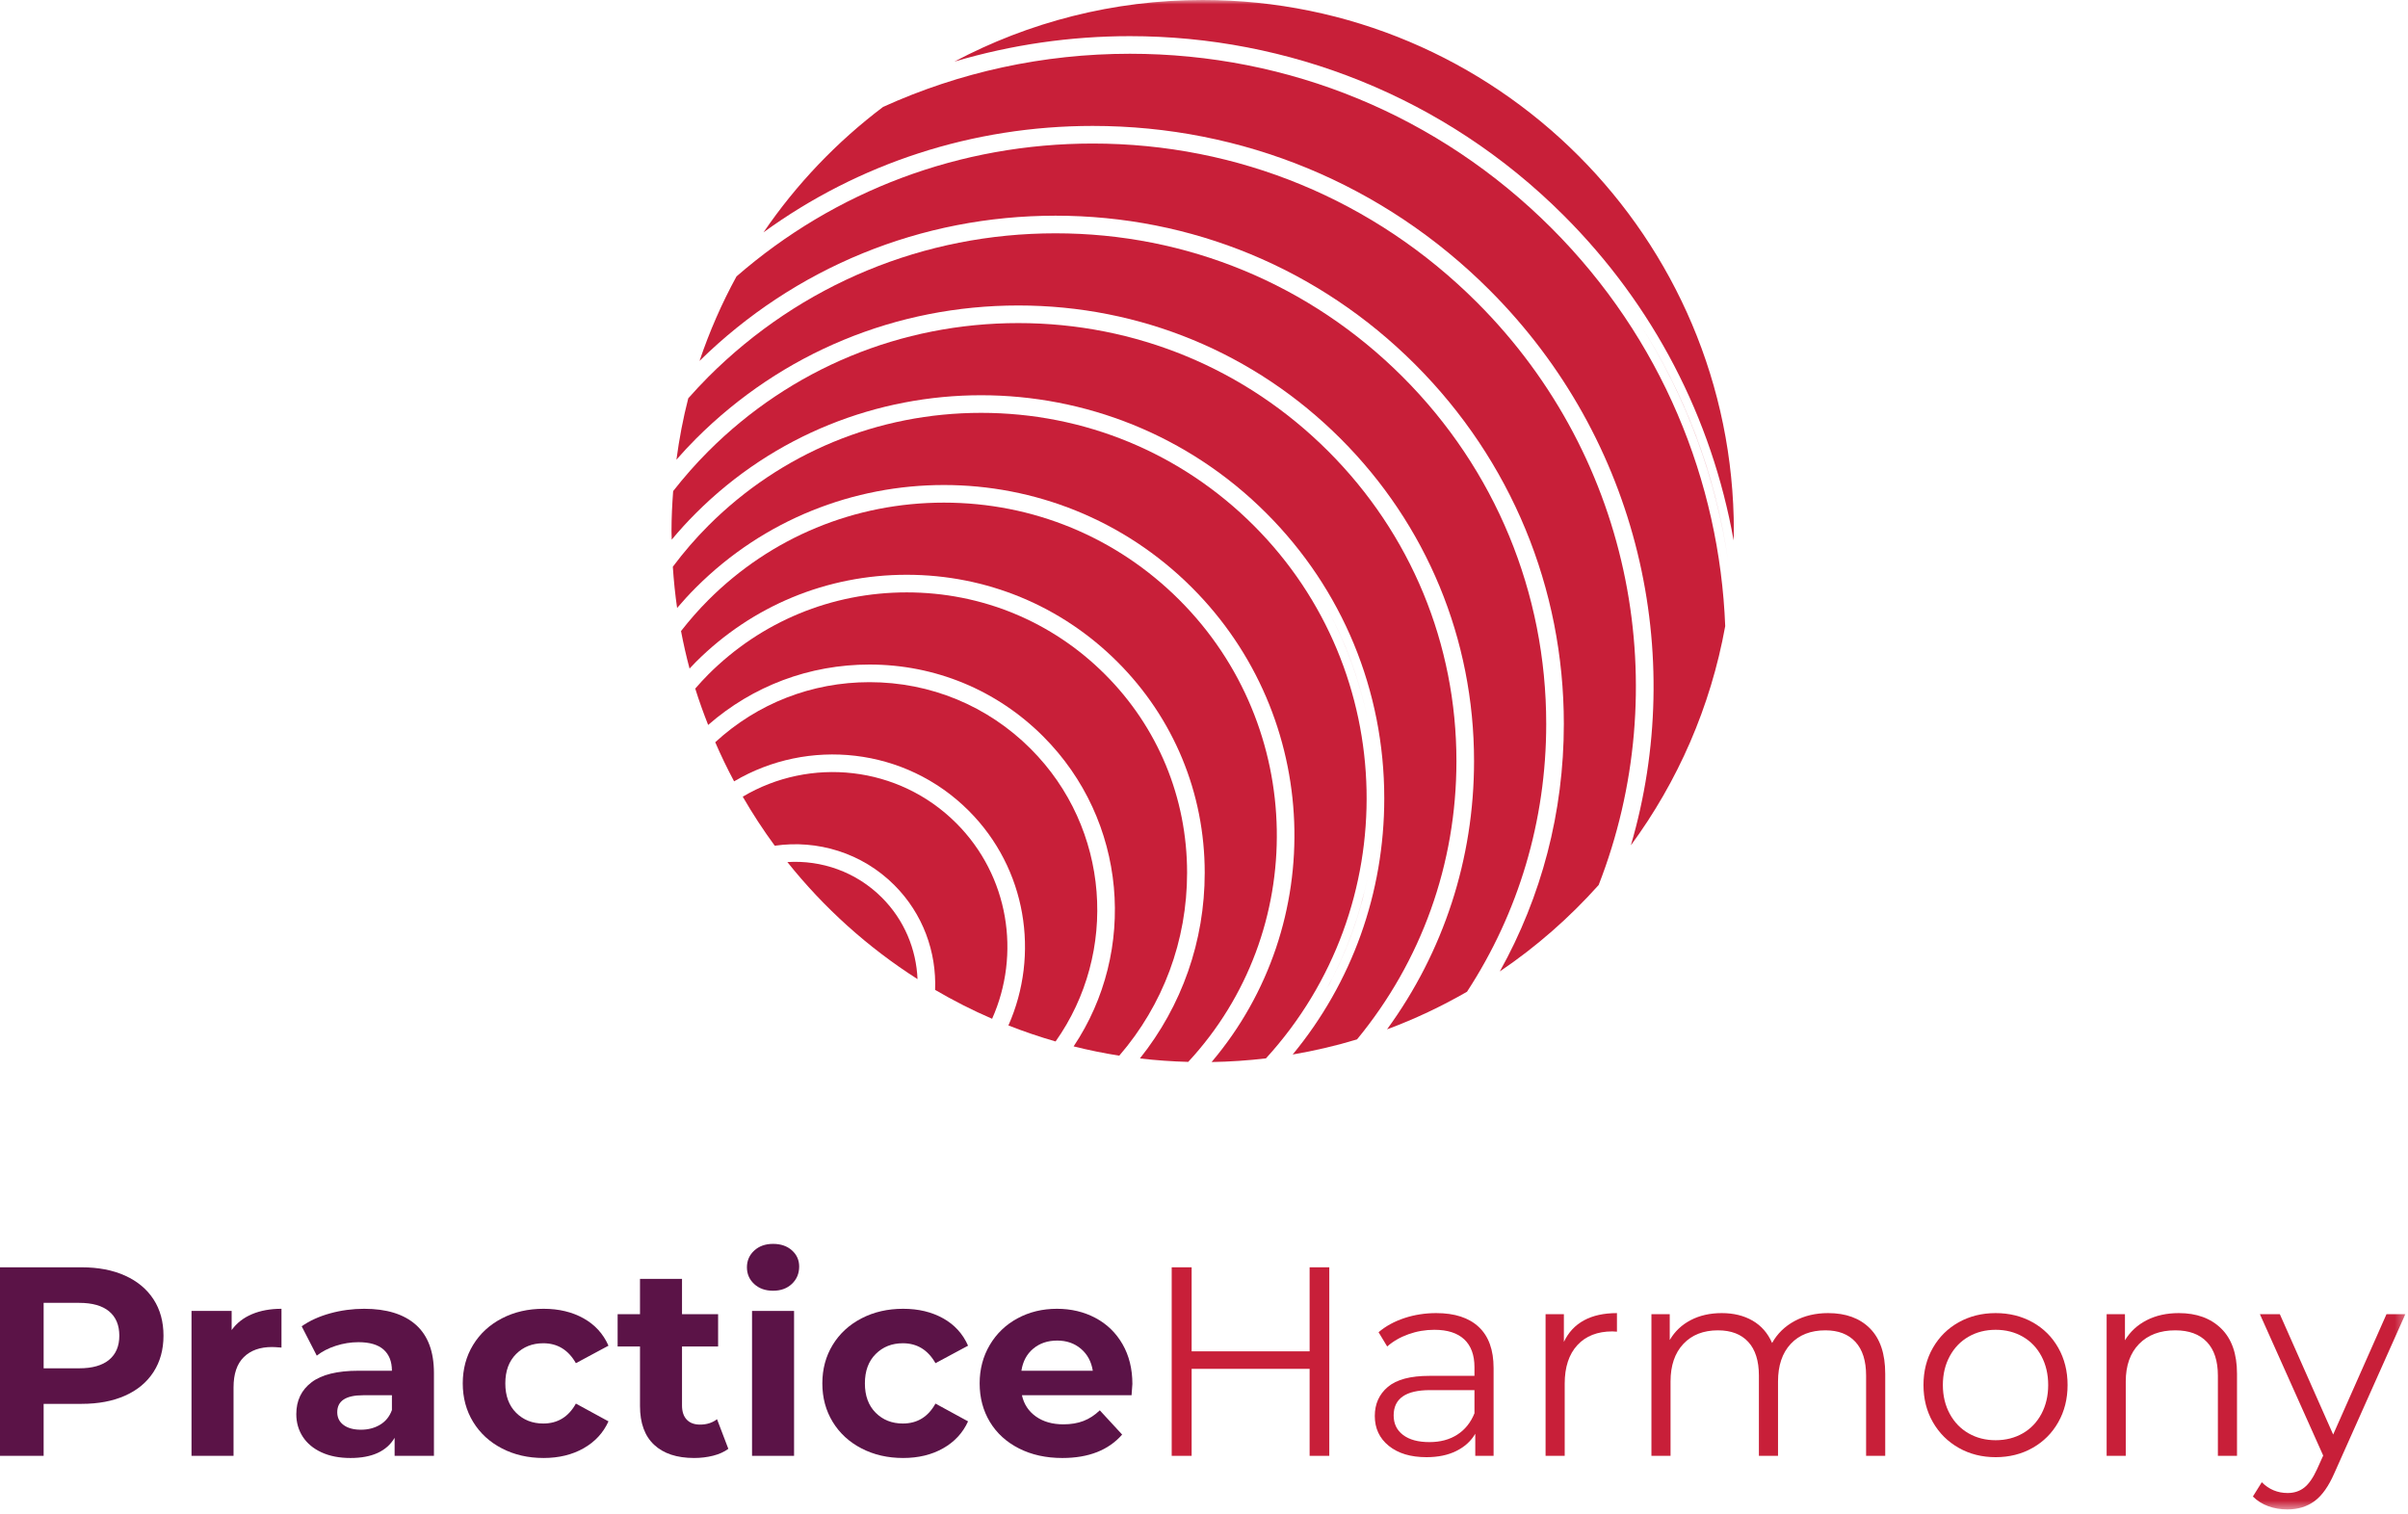 <svg width="272px" height="171px" viewBox="0 0 272 171" version="1.1" xmlns="http://www.w3.org/2000/svg" xmlns:xlink="http://www.w3.org/1999/xlink">
    <title>Mahler Health Practice Harmony</title>
    <desc>Mahler Health Practice Harmony</desc>
    <defs>
        <polygon id="path-1" points="0 170.518 271.701 170.518 271.701 0 0 0"></polygon>
    </defs>
    <g id="Version-2" stroke="none" stroke-width="1" fill="none" fill-rule="evenodd">
        <g id="Mahler-Health---Products" transform="translate(-1282, -339)">
            <g id="Practice-Harmony" transform="translate(1275, 339)">
                <g id="Page-1" transform="translate(7, 0)">
                    <path d="M87.322,140.518 C88.193,140.518 88.904,140.761 89.452,141.248 C89.999,141.735 90.272,142.344 90.272,143.074 C90.272,143.865 89.999,144.519 89.452,145.037 C88.904,145.554 88.193,145.812 87.322,145.812 C86.449,145.812 85.739,145.559 85.191,145.052 C84.644,144.545 84.37,143.916 84.37,143.165 C84.37,142.415 84.644,141.786 85.191,141.279 C85.739,140.772 86.449,140.518 87.322,140.518 Z" id="Fill-1" fill="#5B1347"></path>
                    <path d="M12.322,153.616 C11.551,154.255 10.426,154.574 8.945,154.574 L4.929,154.574 L4.929,147.181 L8.945,147.181 C10.426,147.181 11.551,147.501 12.322,148.139 C13.093,148.779 13.478,149.697 13.478,150.893 C13.478,152.07 13.093,152.977 12.322,153.616 M14.133,144.108 C12.743,143.48 11.105,143.165 9.219,143.165 L0,143.165 L0,164.463 L4.929,164.463 L4.929,158.591 L9.219,158.591 C11.105,158.591 12.743,158.282 14.133,157.663 C15.521,157.044 16.592,156.152 17.343,154.986 C18.093,153.819 18.468,152.455 18.468,150.893 C18.468,149.311 18.093,147.942 17.343,146.786 C16.592,145.63 15.521,144.737 14.133,144.108" id="Fill-3" fill="#5B1347"></path>
                    <path d="M26.166,150.254 L26.166,148.094 L21.633,148.094 L21.633,164.463 L26.38,164.463 L26.38,156.734 C26.38,155.213 26.765,154.072 27.536,153.312 C28.307,152.551 29.371,152.171 30.73,152.171 C30.913,152.171 31.268,152.191 31.795,152.232 L31.795,147.851 C30.537,147.851 29.427,148.053 28.464,148.459 C27.5,148.865 26.734,149.463 26.166,150.254" id="Fill-5" fill="#5B1347"></path>
                    <path d="M44.27,159.291 C44.006,160.021 43.56,160.574 42.932,160.949 C42.303,161.325 41.582,161.512 40.772,161.512 C39.94,161.512 39.286,161.334 38.809,160.979 C38.333,160.625 38.094,160.143 38.094,159.534 C38.094,158.256 39.068,157.618 41.015,157.618 L44.27,157.618 L44.27,159.291 Z M41.137,147.851 C39.818,147.851 38.536,148.023 37.288,148.368 C36.041,148.713 34.97,149.2 34.078,149.829 L35.782,153.145 C36.37,152.679 37.084,152.308 37.927,152.035 C38.768,151.761 39.625,151.624 40.498,151.624 C41.755,151.624 42.699,151.903 43.328,152.46 C43.956,153.019 44.27,153.814 44.27,154.849 L40.498,154.849 C38.104,154.849 36.334,155.285 35.188,156.157 C34.042,157.029 33.469,158.226 33.469,159.748 C33.469,160.701 33.713,161.553 34.2,162.303 C34.687,163.054 35.391,163.642 36.314,164.068 C37.237,164.494 38.327,164.707 39.584,164.707 C42.019,164.707 43.682,163.946 44.575,162.425 L44.575,164.463 L49.017,164.463 L49.017,155.123 C49.017,152.688 48.337,150.868 46.978,149.661 C45.62,148.455 43.672,147.851 41.137,147.851 L41.137,147.851 Z" id="Fill-7" fill="#5B1347"></path>
                    <path d="M61.369,151.745 C62.971,151.745 64.199,152.496 65.051,153.996 L68.732,152.019 C68.143,150.68 67.206,149.651 65.918,148.931 C64.63,148.211 63.123,147.851 61.399,147.851 C59.654,147.851 58.088,148.211 56.699,148.931 C55.309,149.651 54.223,150.65 53.443,151.928 C52.662,153.205 52.271,154.656 52.271,156.279 C52.271,157.902 52.662,159.351 53.443,160.63 C54.223,161.908 55.309,162.907 56.699,163.626 C58.088,164.347 59.654,164.706 61.399,164.706 C63.123,164.706 64.63,164.341 65.918,163.611 C67.206,162.881 68.143,161.867 68.732,160.569 L65.051,158.56 C64.219,160.062 62.991,160.812 61.369,160.812 C60.132,160.812 59.107,160.407 58.296,159.595 C57.484,158.784 57.079,157.678 57.079,156.279 C57.079,154.879 57.484,153.774 58.296,152.962 C59.107,152.151 60.132,151.745 61.369,151.745" id="Fill-9" fill="#5B1347"></path>
                    <path d="M79.076,160.934 C78.428,160.934 77.925,160.747 77.57,160.371 C77.216,159.996 77.038,159.463 77.038,158.773 L77.038,152.11 L81.115,152.11 L81.115,148.459 L77.038,148.459 L77.038,144.474 L72.292,144.474 L72.292,148.459 L69.765,148.459 L69.765,152.11 L72.292,152.11 L72.292,158.834 C72.292,160.762 72.824,162.222 73.889,163.216 C74.954,164.21 76.46,164.706 78.407,164.706 C79.157,164.706 79.872,164.62 80.552,164.448 C81.231,164.276 81.804,164.017 82.271,163.672 L80.993,160.325 C80.466,160.731 79.827,160.934 79.076,160.934" id="Fill-11" fill="#5B1347"></path>
                    <mask id="mask-2" fill="white">
                        <use xlink:href="#path-1"></use>
                    </mask>
                    <g id="Clip-14"></g>
                    <polygon id="Fill-13" fill="#5B1347" mask="url(#mask-2)" points="84.948 164.463 89.695 164.463 89.695 148.094 84.948 148.094"></polygon>
                    <path d="M101.986,151.745 C103.589,151.745 104.816,152.496 105.668,153.996 L109.349,152.019 C108.76,150.68 107.823,149.651 106.535,148.931 C105.247,148.211 103.741,147.851 102.017,147.851 C100.272,147.851 98.705,148.211 97.316,148.931 C95.926,149.651 94.841,150.65 94.06,151.928 C93.279,153.205 92.889,154.656 92.889,156.279 C92.889,157.902 93.279,159.351 94.06,160.63 C94.841,161.908 95.926,162.907 97.316,163.626 C98.705,164.347 100.272,164.706 102.017,164.706 C103.741,164.706 105.247,164.341 106.535,163.611 C107.823,162.881 108.76,161.867 109.349,160.569 L105.668,158.56 C104.837,160.062 103.609,160.812 101.986,160.812 C100.749,160.812 99.724,160.407 98.914,159.595 C98.102,158.784 97.696,157.678 97.696,156.279 C97.696,154.879 98.102,153.774 98.914,152.962 C99.724,152.151 100.749,151.745 101.986,151.745" id="Fill-15" fill="#5B1347" mask="url(#mask-2)"></path>
                    <path d="M115.375,154.849 C115.536,153.795 115.982,152.963 116.713,152.354 C117.443,151.745 118.346,151.441 119.421,151.441 C120.476,151.441 121.368,151.751 122.099,152.37 C122.828,152.988 123.274,153.815 123.438,154.849 L115.375,154.849 Z M123.742,148.886 C122.443,148.196 120.993,147.851 119.391,147.851 C117.748,147.851 116.262,148.212 114.934,148.932 C113.604,149.652 112.56,150.656 111.799,151.944 C111.038,153.232 110.658,154.677 110.658,156.279 C110.658,157.902 111.044,159.352 111.814,160.63 C112.585,161.908 113.681,162.907 115.101,163.627 C116.521,164.348 118.153,164.707 119.999,164.707 C122.96,164.707 125.212,163.825 126.754,162.06 L124.229,159.322 C123.66,159.87 123.047,160.27 122.388,160.523 C121.729,160.777 120.973,160.904 120.121,160.904 C118.883,160.904 117.849,160.61 117.018,160.022 C116.186,159.433 115.658,158.632 115.435,157.618 L127.818,157.618 C127.879,156.827 127.91,156.401 127.91,156.34 C127.91,154.636 127.539,153.141 126.799,151.852 C126.059,150.564 125.039,149.576 123.742,148.886 L123.742,148.886 Z" id="Fill-16" fill="#5B1347" mask="url(#mask-2)"></path>
                    <polygon id="Fill-17" fill="#C81F39" mask="url(#mask-2)" points="147.93 152.658 134.604 152.658 134.604 143.165 132.352 143.165 132.352 164.463 134.604 164.463 134.604 154.636 147.93 154.636 147.93 164.463 150.152 164.463 150.152 143.165 147.93 143.165"></polygon>
                    <path d="M166.551,159.656 C166.125,160.711 165.475,161.517 164.604,162.074 C163.731,162.633 162.687,162.911 161.469,162.911 C160.192,162.911 159.197,162.643 158.488,162.105 C157.778,161.568 157.423,160.832 157.423,159.899 C157.423,157.993 158.792,157.039 161.53,157.039 L166.551,157.039 L166.551,159.656 Z M162.23,148.338 C160.972,148.338 159.776,148.525 158.64,148.9 C157.503,149.276 156.53,149.808 155.719,150.498 L156.693,152.11 C157.362,151.522 158.162,151.06 159.096,150.726 C160.029,150.391 161.003,150.224 162.017,150.224 C163.497,150.224 164.623,150.584 165.395,151.304 C166.165,152.024 166.551,153.074 166.551,154.453 L166.551,155.427 L161.469,155.427 C159.319,155.427 157.752,155.843 156.769,156.674 C155.784,157.506 155.293,158.601 155.293,159.96 C155.293,161.36 155.821,162.486 156.875,163.337 C157.93,164.189 159.35,164.615 161.134,164.615 C162.433,164.615 163.554,164.383 164.497,163.915 C165.44,163.449 166.155,162.8 166.642,161.968 L166.642,164.463 L168.711,164.463 L168.711,154.544 C168.711,152.496 168.153,150.949 167.037,149.905 C165.922,148.86 164.32,148.338 162.23,148.338 L162.23,148.338 Z" id="Fill-18" fill="#C81F39" mask="url(#mask-2)"></path>
                    <path d="M176.651,151.593 L176.651,148.459 L174.583,148.459 L174.583,164.463 L176.744,164.463 L176.744,156.309 C176.744,154.443 177.22,152.992 178.173,151.958 C179.126,150.924 180.445,150.406 182.129,150.406 L182.645,150.437 L182.645,148.338 C181.166,148.338 179.923,148.612 178.918,149.159 C177.915,149.706 177.159,150.518 176.651,151.593" id="Fill-19" fill="#C81F39" mask="url(#mask-2)"></path>
                    <path d="M206.499,148.338 C205.079,148.338 203.816,148.637 202.711,149.235 C201.605,149.834 200.759,150.661 200.171,151.715 C199.684,150.6 198.948,149.758 197.965,149.19 C196.98,148.622 195.82,148.338 194.48,148.338 C193.162,148.338 191.996,148.602 190.982,149.129 C189.968,149.656 189.176,150.406 188.608,151.38 L188.608,148.46 L186.54,148.46 L186.54,164.463 L188.7,164.463 L188.7,156.066 C188.7,154.261 189.182,152.846 190.145,151.821 C191.108,150.797 192.412,150.285 194.055,150.285 C195.535,150.285 196.676,150.721 197.478,151.593 C198.279,152.465 198.68,153.734 198.68,155.397 L198.68,164.463 L200.84,164.463 L200.84,156.066 C200.84,154.261 201.316,152.846 202.27,151.821 C203.224,150.797 204.532,150.285 206.195,150.285 C207.655,150.285 208.786,150.721 209.587,151.593 C210.389,152.465 210.789,153.734 210.789,155.397 L210.789,164.463 L212.949,164.463 L212.949,155.184 C212.949,152.932 212.376,151.228 211.23,150.072 C210.084,148.916 208.508,148.338 206.499,148.338" id="Fill-20" fill="#C81F39" mask="url(#mask-2)"></path>
                    <path d="M230.596,159.717 C230.089,160.671 229.384,161.406 228.482,161.923 C227.578,162.44 226.56,162.699 225.423,162.699 C224.287,162.699 223.269,162.44 222.367,161.923 C221.463,161.406 220.753,160.671 220.237,159.717 C219.719,158.764 219.46,157.678 219.46,156.462 C219.46,155.244 219.719,154.16 220.237,153.206 C220.753,152.253 221.463,151.517 222.367,151 C223.269,150.483 224.287,150.224 225.423,150.224 C226.56,150.224 227.578,150.483 228.482,151 C229.384,151.517 230.089,152.253 230.596,153.206 C231.103,154.16 231.357,155.244 231.357,156.462 C231.357,157.678 231.103,158.764 230.596,159.717 M229.592,149.372 C228.355,148.683 226.965,148.338 225.423,148.338 C223.882,148.338 222.492,148.683 221.255,149.372 C220.018,150.062 219.044,151.026 218.334,152.263 C217.624,153.5 217.27,154.9 217.27,156.462 C217.27,158.024 217.624,159.423 218.334,160.66 C219.044,161.898 220.018,162.866 221.255,163.566 C222.492,164.266 223.882,164.615 225.423,164.615 C226.965,164.615 228.355,164.266 229.592,163.566 C230.829,162.866 231.798,161.898 232.497,160.66 C233.198,159.423 233.547,158.024 233.547,156.462 C233.547,154.9 233.198,153.5 232.497,152.263 C231.798,151.026 230.829,150.062 229.592,149.372" id="Fill-21" fill="#C81F39" mask="url(#mask-2)"></path>
                    <path d="M246.113,148.338 C244.733,148.338 243.521,148.607 242.477,149.144 C241.432,149.682 240.616,150.437 240.028,151.411 L240.028,148.46 L237.959,148.46 L237.959,164.463 L240.119,164.463 L240.119,156.066 C240.119,154.261 240.621,152.846 241.625,151.821 C242.63,150.797 243.993,150.285 245.717,150.285 C247.259,150.285 248.445,150.721 249.277,151.593 C250.109,152.465 250.525,153.734 250.525,155.397 L250.525,164.463 L252.685,164.463 L252.685,155.184 C252.685,152.952 252.092,151.254 250.905,150.087 C249.718,148.921 248.121,148.338 246.113,148.338" id="Fill-22" fill="#C81F39" mask="url(#mask-2)"></path>
                    <path d="M269.571,148.459 L263.547,162.059 L257.522,148.459 L255.271,148.459 L262.421,164.433 L261.721,165.984 C261.275,166.958 260.793,167.647 260.276,168.053 C259.758,168.459 259.135,168.662 258.405,168.662 C257.268,168.662 256.295,168.256 255.484,167.444 L254.479,169.057 C254.967,169.544 255.545,169.909 256.214,170.153 C256.883,170.396 257.603,170.518 258.375,170.518 C259.571,170.518 260.595,170.203 261.447,169.574 C262.3,168.945 263.05,167.88 263.699,166.379 L271.701,148.459 L269.571,148.459 Z" id="Fill-23" fill="#C81F39" mask="url(#mask-2)"></path>
                    <path d="M166.843,34.169 C155.265,22.591 139.847,16.215 123.428,16.215 C108.464,16.215 94.343,21.525 83.193,31.227 C81.532,34.257 80.14,37.452 79.017,40.772 C89.803,30.194 104.056,24.366 119.226,24.366 C134.587,24.366 149.013,30.332 159.846,41.165 C170.679,51.998 176.646,66.424 176.646,81.786 C176.646,91.741 174.125,101.296 169.413,109.742 C173.53,106.958 177.277,103.671 180.579,99.978 C189.174,77.952 184.604,51.93 166.843,34.169" id="Fill-24" fill="#C81F39" mask="url(#mask-2)"></path>
                    <path d="M158.439,42.573 C147.982,32.116 134.056,26.357 119.226,26.357 C104.396,26.357 90.47,32.116 80.013,42.573 C79.226,43.36 78.475,44.172 77.743,44.996 C77.161,47.257 76.724,49.573 76.407,51.929 C77.116,51.124 77.841,50.333 78.605,49.57 C88.317,39.858 101.251,34.509 115.024,34.509 C128.797,34.509 141.731,39.858 151.443,49.57 C161.156,59.282 166.504,72.216 166.504,85.989 C166.503,97.038 163.053,107.544 156.676,116.283 C159.822,115.119 162.835,113.688 165.708,112.036 C171.525,103.123 174.656,92.702 174.656,81.786 C174.656,66.957 168.896,53.031 158.439,42.573" id="Fill-25" fill="#C81F39" mask="url(#mask-2)"></path>
                    <path d="M150.035,50.977 C140.698,41.639 128.264,36.498 115.023,36.498 C101.783,36.498 89.349,41.639 80.013,50.977 C78.582,52.407 77.265,53.914 76.038,55.477 C75.926,56.971 75.85,58.477 75.85,60.001 C75.85,60.322 75.87,60.641 75.875,60.962 C76.736,59.929 77.645,58.931 78.604,57.972 C96.368,40.208 125.275,40.209 143.039,57.972 C151.631,66.564 156.362,78.005 156.362,90.189 C156.362,100.882 152.717,111.001 146.017,119.126 C148.494,118.703 150.922,118.135 153.285,117.418 C160.556,108.593 164.514,97.602 164.514,85.989 C164.514,72.748 159.372,60.313 150.035,50.977" id="Fill-26" fill="#C81F39" mask="url(#mask-2)"></path>
                    <path d="M127.629,6.073 C117.844,6.073 108.39,8.154 99.752,12.077 C94.514,16.029 89.945,20.819 86.244,26.248 C96.98,18.447 109.87,14.225 123.428,14.225 C140.378,14.225 156.296,20.808 168.25,32.762 C185.203,49.715 190.524,73.96 184.219,95.494 C189.51,88.296 193.223,79.873 194.875,70.731 C194.236,54.381 187.701,38.22 175.246,25.765 C162.547,13.067 145.637,6.073 127.629,6.073" id="Fill-27" fill="#C81F39" mask="url(#mask-2)"></path>
                    <path d="M135.851,0 C125.716,0 116.174,2.523 107.802,6.96 C114.26,5.044 120.945,4.084 127.629,4.084 C145.383,4.084 163.138,10.842 176.654,24.358 C186.778,34.482 193.361,47.212 195.825,61.048 C195.83,60.698 195.851,60.352 195.851,60 C195.851,26.863 168.988,0 135.851,0" id="Fill-28" fill="#C81F39" mask="url(#mask-2)"></path>
                    <path d="M149.847,111.732 C152.015,107.811 153.572,103.583 154.467,99.167 C153.579,103.515 152.039,107.757 149.847,111.732" id="Fill-29" fill="#C81F39" mask="url(#mask-2)"></path>
                    <path d="M185.065,36.333 C190.459,44.692 193.845,53.978 195.226,63.503 C193.828,53.764 190.37,44.534 185.065,36.333" id="Fill-30" fill="#C81F39" mask="url(#mask-2)"></path>
                    <path d="M116.421,84.591 C111.567,79.737 105.102,77.063 98.217,77.063 C91.692,77.063 85.547,79.468 80.79,83.851 C81.442,85.356 82.152,86.829 82.922,88.267 C91.28,83.32 102.247,84.41 109.425,91.587 C115.974,98.136 117.453,107.842 113.907,115.842 C115.646,116.526 117.423,117.13 119.236,117.652 C126.342,107.608 125.408,93.578 116.421,84.591" id="Fill-31" fill="#C81F39" mask="url(#mask-2)"></path>
                    <path d="M124.824,76.187 C118.849,70.212 110.892,66.921 102.418,66.921 C93.944,66.921 85.987,70.212 80.012,76.187 C79.496,76.703 79.008,77.241 78.532,77.789 C78.965,79.183 79.462,80.548 79.991,81.897 C85.036,77.487 91.436,75.072 98.217,75.072 C105.633,75.072 112.597,77.953 117.828,83.184 C127.334,92.69 128.479,107.434 121.273,118.208 C122.965,118.63 124.683,118.983 126.428,119.258 C131.381,113.519 134.09,106.271 134.09,98.593 C134.09,90.119 130.8,82.162 124.824,76.187" id="Fill-32" fill="#C81F39" mask="url(#mask-2)"></path>
                    <path d="M108.018,92.994 C101.488,86.463 91.498,85.479 83.898,90 C85.006,91.915 86.209,93.767 87.515,95.54 C92.302,94.844 97.346,96.315 101.022,99.991 C104.271,103.24 105.794,107.559 105.626,111.825 C107.699,113.036 109.845,114.13 112.065,115.09 C115.319,107.81 113.984,98.96 108.018,92.994" id="Fill-33" fill="#C81F39" mask="url(#mask-2)"></path>
                    <path d="M88.939,97.386 C93.07,102.563 98.038,107.036 103.64,110.609 C103.499,107.259 102.168,103.95 99.615,101.398 C96.69,98.473 92.774,97.146 88.939,97.386" id="Fill-34" fill="#C81F39" mask="url(#mask-2)"></path>
                    <path d="M149.894,68.732 C152.053,72.668 153.575,76.862 154.457,81.164 C153.566,76.797 152.03,72.614 149.894,68.732" id="Fill-35" fill="#C81F39" mask="url(#mask-2)"></path>
                    <path d="M141.632,59.38 C133.415,51.164 122.474,46.639 110.822,46.639 C99.171,46.639 88.23,51.164 80.013,59.38 C78.555,60.838 77.219,62.394 76,64.025 C76.104,65.593 76.262,67.148 76.484,68.681 C77.158,67.889 77.863,67.118 78.605,66.377 C86.328,58.652 96.475,54.791 106.62,54.791 C116.766,54.791 126.912,58.652 134.636,66.377 C149.299,81.04 150.032,104.426 136.859,119.975 C138.933,119.941 140.981,119.802 142.998,119.562 C158.602,102.486 158.15,75.899 141.632,59.38" id="Fill-36" fill="#C81F39" mask="url(#mask-2)"></path>
                    <path d="M133.229,67.784 C126.133,60.688 116.684,56.781 106.621,56.781 C96.558,56.781 87.108,60.688 80.013,67.784 C78.9,68.897 77.877,70.072 76.926,71.29 C77.199,72.721 77.518,74.134 77.89,75.526 C78.126,75.275 78.361,75.024 78.605,74.78 C84.957,68.429 93.414,64.931 102.418,64.931 C111.424,64.931 119.881,68.429 126.232,74.78 C132.583,81.131 136.081,89.588 136.081,98.594 C136.081,106.318 133.5,113.635 128.76,119.57 C130.556,119.781 132.376,119.91 134.217,119.96 C147.883,105.221 147.559,82.115 133.229,67.784" id="Fill-37" fill="#C81F39" mask="url(#mask-2)"></path>
                </g>
            </g>
        </g>
    </g>
</svg>

